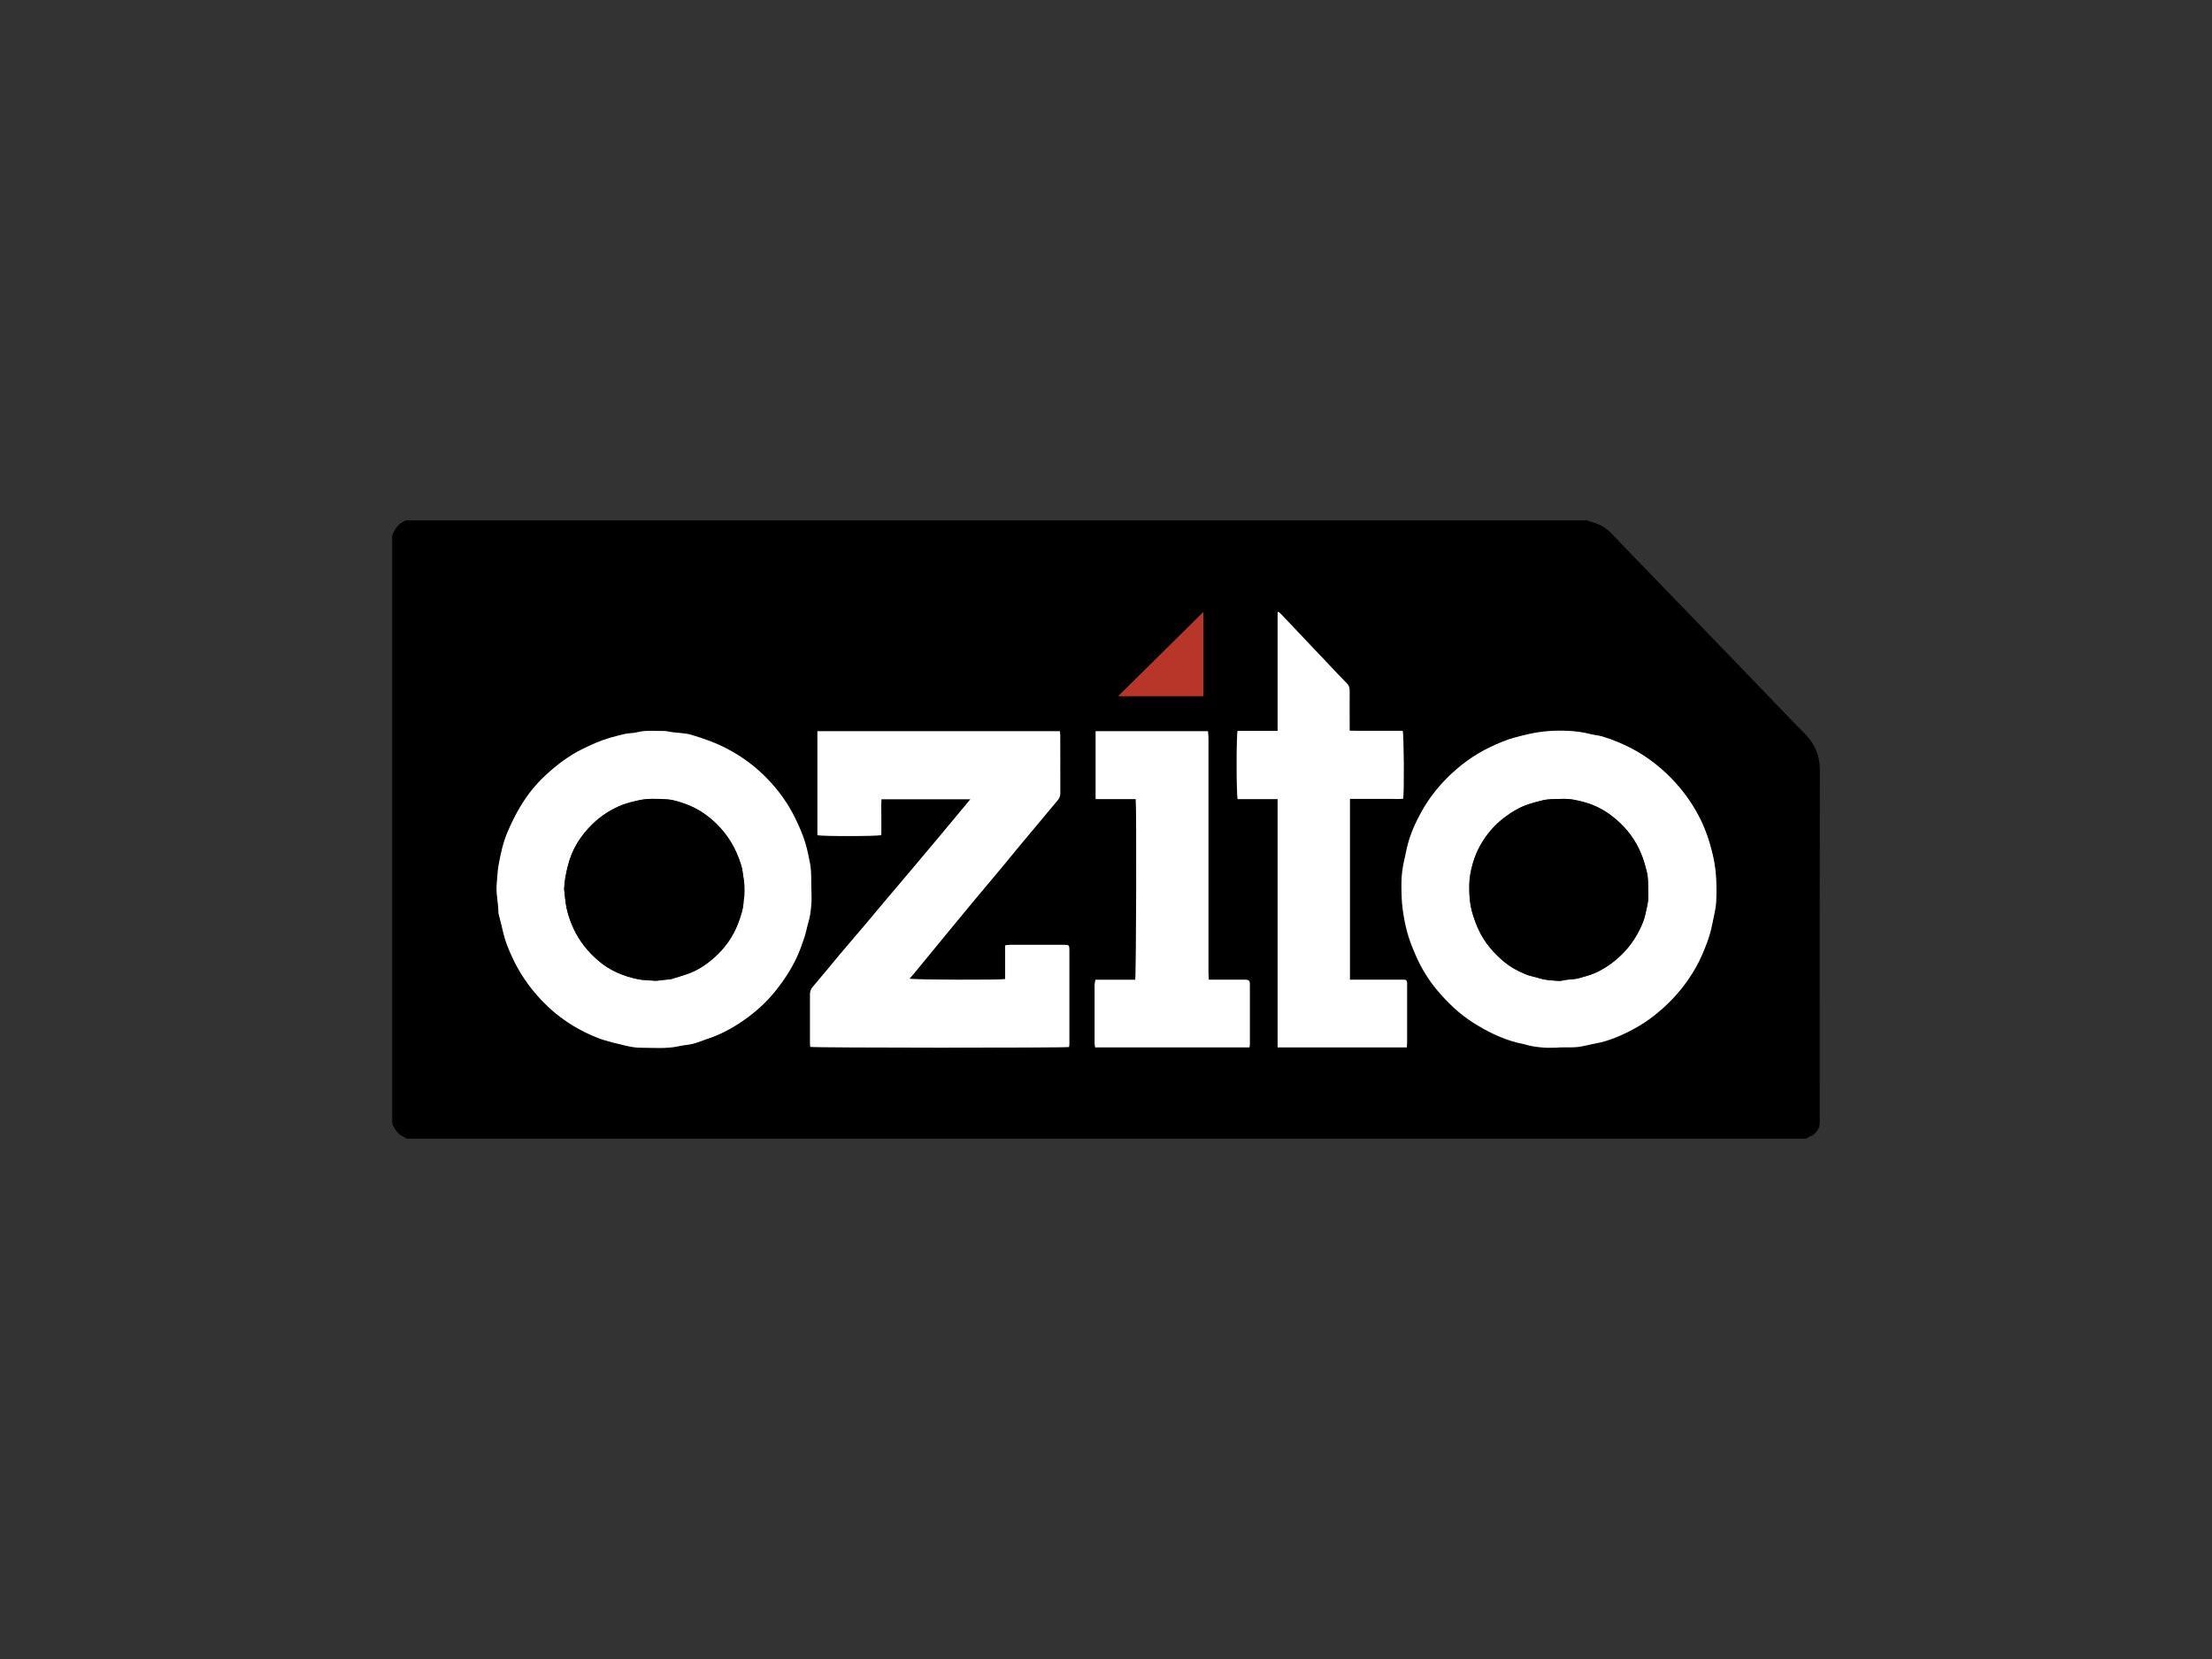 <?xml version="1.0" encoding="UTF-8"?><svg id="Layer_1" xmlns="http://www.w3.org/2000/svg" viewBox="0 0 320 240"><rect x="0" y="0" width="320" height="240" fill="#333333" stroke="none"/><defs><style>.cls-1,.cls-2,.cls-3{stroke-width:0px;}.cls-2{fill:#b73629;}.cls-3{fill:#fff;}</style></defs><g id="Ozito_Industries_Pty_Ltd"><path class="cls-1" d="m56.74,162.55c0-28.36,0-56.73,0-85.09.41-.99.95-1.84,2.05-2.18h170.83c.24.09.47.2.72.26,1.09.28,2.02.83,2.79,1.64.93.98,1.87,1.96,2.81,2.93,2.85,2.94,5.7,5.88,8.54,8.83,3.1,3.2,6.19,6.4,9.28,9.61,2.45,2.54,4.87,5.1,7.34,7.6,1.45,1.48,2.18,3.15,2.17,5.26-.04,15.09-.02,30.18-.02,45.28,0,1.92-.01,3.84,0,5.76,0,.43-.11.79-.36,1.12-.28.38-.6.69-1.07.84-.17.06-.32.2-.48.31H58.78c-.17-.11-.32-.27-.5-.34-.51-.19-.84-.58-1.12-1.01-.17-.26-.29-.55-.43-.83Zm83.65-46.93c-1.51,1.81-2.93,3.53-4.35,5.23-1.33,1.59-2.67,3.18-4.01,4.77-1.22,1.45-2.45,2.89-3.67,4.34-1.14,1.35-2.27,2.71-3.41,4.06-1.18,1.39-2.37,2.78-3.55,4.17-1.27,1.51-2.51,3.05-3.8,4.55-.3.35-.44.69-.43,1.14.01,2.32,0,4.65,0,6.97,0,.21.02.42.03.61.55.15,36.82.16,37.45.02.01-.15.04-.32.04-.49,0-4.52,0-9.04,0-13.56,0-.67-.07-.73-.74-.73-2.62,0-5.24,0-7.87,0-.2,0-.41.04-.68.08v4.87c-.84.16-13.32.11-13.83-.05.25-.3.5-.57.73-.85,1.61-1.96,3.22-3.92,4.83-5.88,1.17-1.43,2.34-2.85,3.52-4.27,1.49-1.79,2.99-3.57,4.49-5.36.79-.95,1.57-1.92,2.36-2.87,1.84-2.21,3.69-4.41,5.53-6.62.24-.28.35-.6.35-.99-.02-2.79,0-5.59-.01-8.38,0-.2-.03-.4-.05-.58h-35.08v15.03c.59.19,8.65.18,9.25-.01,0-.85,0-1.72,0-2.59,0-.86-.03-1.73.02-2.59h12.86Zm85.03,35.93c1.2-.05,2.41.08,3.62-.2.81-.19,1.63-.34,2.45-.52.93-.2,1.82-.54,2.68-.91,1.75-.75,3.41-1.67,4.93-2.84,1.95-1.51,3.65-3.24,5.05-5.27.8-1.15,1.5-2.37,2.06-3.66.54-1.24,1.04-2.49,1.33-3.82.1-.43.2-.87.28-1.3.15-.83.37-1.66.42-2.5.11-2.21.06-4.41-.43-6.59-.3-1.37-.69-2.71-1.22-4-.76-1.87-1.77-3.61-3.01-5.21-1.63-2.11-3.55-3.91-5.77-5.37-1.19-.79-2.46-1.43-3.78-1.98-.74-.31-1.49-.58-2.26-.81-.58-.17-1.2-.21-1.79-.36-1.05-.28-2.12-.39-3.19-.45-1.89-.1-3.76.04-5.62.45-.72.16-1.42.34-2.13.53-1.23.34-2.38.84-3.53,1.39-2.32,1.11-4.36,2.61-6.18,4.43-1.43,1.43-2.66,3.02-3.65,4.78-.98,1.75-1.8,3.57-2.22,5.55-.09.43-.18.87-.28,1.3-.3,1.24-.48,2.5-.47,3.77,0,1.21.03,2.41.19,3.63.15,1.11.36,2.21.65,3.29.32,1.19.79,2.35,1.29,3.48.78,1.78,1.8,3.43,3.04,4.91,1.51,1.8,3.19,3.41,5.18,4.68,1.98,1.26,4.04,2.29,6.32,2.89.41.11.83.15,1.22.28.81.25,1.65.36,2.49.44.76.07,1.53.02,2.3.02Zm-108.04-22.96c-.03-1.23.05-2.46-.19-3.69-.19-1-.4-1.99-.68-2.96-.37-1.25-.91-2.44-1.48-3.62-1.03-2.12-2.4-4.01-4.03-5.68-1.68-1.74-3.6-3.17-5.76-4.31-1.69-.89-3.46-1.51-5.27-2.05-.68-.2-1.41-.22-2.12-.31-.17-.02-.34-.02-.51-.04-.46-.06-.92-.19-1.37-.19-1.27.01-2.54-.14-3.81.19-.58.15-1.2.11-1.81.25-.71.17-1.42.35-2.12.55-1.38.4-2.68.98-3.96,1.62-1.98.97-3.7,2.29-5.31,3.77-1.41,1.3-2.61,2.8-3.6,4.43-.73,1.2-1.35,2.48-1.91,3.77-.66,1.53-1.01,3.17-1.31,4.81-.16.9-.19,1.82-.27,2.72-.14,1.41.25,2.79.25,4.2,0,.04,0,.09.02.13.24.96.48,1.92.71,2.88.28,1.2.76,2.32,1.27,3.43.83,1.8,1.89,3.46,3.15,4.98,1.26,1.52,2.7,2.88,4.3,4.02,1.54,1.1,3.21,1.99,4.98,2.67.66.26,1.35.43,2.03.63.4.11.82.18,1.22.29.96.26,1.92.48,2.92.48,1.87,0,3.74.18,5.6-.24.63-.15,1.3-.16,1.93-.33.72-.19,1.41-.49,2.12-.72,1.84-.59,3.52-1.51,5.1-2.59,1.84-1.26,3.49-2.76,4.88-4.53,1.11-1.41,2.08-2.9,2.85-4.51.47-.99.83-2.03,1.18-3.06.23-.68.34-1.39.55-2.08.26-.84.36-1.7.44-2.56.07-.78.02-1.58.02-2.36Zm77.88,13.14v-26.14h3.85c.66,0,1.32,0,1.98,0,.63,0,1.26.03,1.87-.02.16-.91.11-9.3-.07-9.83-1.25,0-2.53,0-3.8,0-1.27,0-2.54.02-3.87-.02,0-.31,0-.54,0-.77,0-1.68-.01-3.37,0-5.05,0-.44-.13-.76-.44-1.06-.77-.77-1.51-1.57-2.26-2.36-2.4-2.53-4.8-5.07-7.2-7.6-.12-.13-.26-.24-.39-.35-.04.02-.09.04-.13.05v17.17h-5.79c-.19.67-.17,9.28.01,9.87h5.78v35.92h18.69c.01-.23.04-.42.04-.6,0-2.81,0-5.63,0-8.44,0-.11,0-.21,0-.32-.02-.27-.13-.44-.44-.43-.15,0-.3,0-.45,0-2.2,0-4.39,0-6.59,0h-.82Zm-14.51,9.79c.02-.19.06-.33.06-.48,0-2.86,0-5.71,0-8.57,0-.63-.12-.74-.76-.74-1.47,0-2.94,0-4.41,0h-.76c-.02-.39-.06-.7-.06-1.01,0-5.54,0-11.08,0-16.63,0-5.78,0-11.55,0-17.33,0-.33-.05-.66-.07-.98h-16.25v9.82h5.8c.13,1.28.08,25.62-.07,26.14h-5.77c-.04.33-.11.6-.11.87,0,2.75,0,5.5,0,8.25,0,.22.05.45.08.66h22.32Z"/><path class="cls-3" d="m140.38,115.62h-12.86c-.05.86-.02,1.73-.02,2.59,0,.87,0,1.74,0,2.59-.6.19-8.66.2-9.25.01v-15.03h35.08c.02.18.05.38.05.58,0,2.79,0,5.59.01,8.38,0,.39-.12.71-.35.99-1.84,2.21-3.69,4.41-5.53,6.62-.79.95-1.57,1.92-2.36,2.87-1.49,1.79-3,3.57-4.49,5.36-1.18,1.42-2.35,2.85-3.52,4.27-1.61,1.96-3.22,3.92-4.83,5.88-.23.28-.48.56-.73.85.51.17,12.99.21,13.83.05v-4.87c.27-.03.48-.08.68-.08,2.62,0,5.24,0,7.87,0,.68,0,.74.06.74.73,0,4.52,0,9.04,0,13.56,0,.17-.03.33-.04.49-.63.14-36.9.13-37.45-.02,0-.19-.03-.4-.03-.61,0-2.32,0-4.65,0-6.97,0-.45.13-.79.43-1.14,1.29-1.5,2.53-3.03,3.8-4.55,1.17-1.4,2.37-2.78,3.55-4.17,1.14-1.35,2.27-2.71,3.41-4.06,1.22-1.45,2.45-2.89,3.67-4.34,1.34-1.59,2.68-3.18,4.01-4.77,1.42-1.7,2.84-3.41,4.35-5.23Z"/><path class="cls-3" d="m225.42,151.55c-.77,0-1.54.06-2.3-.02-.83-.08-1.67-.18-2.49-.44-.4-.12-.82-.17-1.22-.28-2.28-.6-4.34-1.63-6.32-2.89-1.99-1.27-3.67-2.88-5.18-4.68-1.25-1.49-2.26-3.14-3.04-4.91-.5-1.13-.97-2.29-1.29-3.48-.29-1.07-.5-2.17-.65-3.29-.17-1.21-.18-2.42-.19-3.63,0-1.28.17-2.53.47-3.77.1-.43.19-.86.28-1.3.42-1.98,1.24-3.8,2.22-5.55.99-1.76,2.21-3.35,3.65-4.78,1.82-1.82,3.85-3.32,6.18-4.43,1.14-.55,2.3-1.05,3.53-1.39.71-.19,1.41-.37,2.13-.53,1.86-.41,3.73-.55,5.62-.45,1.07.05,2.14.17,3.19.45.59.16,1.21.19,1.79.36.77.23,1.52.5,2.26.81,1.31.55,2.59,1.19,3.78,1.98,2.23,1.47,4.14,3.26,5.77,5.37,1.24,1.61,2.25,3.35,3.01,5.21.52,1.29.91,2.63,1.22,4,.48,2.19.54,4.38.43,6.59-.04.84-.26,1.67-.42,2.5-.08.44-.19.87-.28,1.3-.29,1.33-.8,2.57-1.33,3.82-.56,1.29-1.26,2.51-2.06,3.66-1.4,2.02-3.1,3.76-5.05,5.27-1.52,1.17-3.18,2.09-4.93,2.84-.86.37-1.75.7-2.68.91-.82.18-1.64.33-2.45.52-1.21.29-2.42.15-3.62.2Zm13.01-22.75c-.03-.91.03-1.81-.21-2.72-.22-.88-.46-1.74-.81-2.58-.81-1.95-2.04-3.6-3.63-4.96-1.34-1.14-2.84-2.01-4.56-2.48-1.07-.29-2.12-.53-3.23-.48-.95.04-1.89-.02-2.84.21-.84.2-1.66.42-2.46.72-1.12.42-2.12,1.05-3.06,1.76-1.46,1.1-2.61,2.46-3.5,4.05-.47.84-.82,1.72-1.09,2.66-.28,1.01-.48,2.01-.49,3.05-.02,1.45.07,2.87.51,4.27.27.86.58,1.69.98,2.5.75,1.52,1.81,2.79,3.05,3.91.75.68,1.57,1.27,2.48,1.72.66.32,1.3.65,2.02.8.59.13,1.16.34,1.75.46.52.1,1.05.14,1.58.18.38.03.78.07,1.14-.02.8-.21,1.63-.11,2.44-.36.69-.21,1.42-.38,2.08-.66,1.08-.46,2.08-1.07,3-1.82,1.49-1.21,2.68-2.67,3.55-4.39.37-.74.7-1.49.88-2.3.14-.66.32-1.31.4-1.98.06-.5.01-1.02.01-1.53Z"/><path class="cls-3" d="m117.38,128.59c0,.79.06,1.58-.02,2.36-.08.86-.18,1.72-.44,2.56-.21.68-.32,1.4-.55,2.08-.35,1.04-.71,2.08-1.18,3.06-.77,1.61-1.74,3.1-2.85,4.51-1.39,1.77-3.04,3.26-4.88,4.53-1.58,1.08-3.26,1.99-5.1,2.59-.71.23-1.4.53-2.12.72-.63.16-1.29.18-1.93.33-1.85.42-3.73.24-5.6.24-1,0-1.96-.22-2.92-.48-.4-.11-.82-.17-1.22-.29-.68-.19-1.37-.37-2.03-.63-1.77-.69-3.44-1.57-4.98-2.67-1.6-1.14-3.04-2.5-4.3-4.02-1.26-1.52-2.32-3.18-3.15-4.98-.51-1.11-.99-2.23-1.27-3.43-.22-.96-.47-1.92-.71-2.88-.01-.04-.02-.08-.02-.13,0-1.4-.39-2.79-.25-4.2.09-.91.11-1.83.27-2.72.3-1.64.65-3.28,1.31-4.81.55-1.29,1.18-2.57,1.91-3.77.99-1.63,2.18-3.13,3.6-4.43,1.61-1.48,3.33-2.8,5.31-3.77,1.29-.63,2.58-1.22,3.96-1.62.7-.2,1.41-.38,2.12-.55.61-.14,1.23-.1,1.81-.25,1.26-.33,2.54-.18,3.81-.19.46,0,.92.12,1.37.19.17.02.34.02.51.04.71.1,1.44.11,2.12.31,1.81.54,3.58,1.16,5.27,2.05,2.16,1.13,4.08,2.57,5.76,4.31,1.63,1.68,2.99,3.56,4.03,5.68.57,1.18,1.11,2.37,1.48,3.62.29.97.49,1.96.68,2.96.23,1.23.15,2.46.19,3.69Zm-35.77-.02c.12.97.17,1.95.38,2.9.21.95.53,1.89.95,2.79.85,1.87,2.09,3.42,3.64,4.74,1.63,1.4,3.55,2.21,5.62,2.65.85.18,1.73.17,2.6.24.13.01.26-.01.38-.02.51-.06,1.01-.11,1.52-.17.13-.01.26,0,.38-.04.77-.24,1.55-.47,2.32-.73,1.47-.5,2.74-1.35,3.9-2.36,1.6-1.41,2.79-3.1,3.53-5.1.37-1.01.71-2.02.75-3.11,0-.25.1-.5.1-.76.02-.55.02-1.1,0-1.65-.01-.32-.07-.63-.12-.95-.1-.62-.15-1.27-.34-1.86-.37-1.16-.83-2.28-1.48-3.33-1.13-1.82-2.58-3.3-4.39-4.44-.93-.58-1.93-1-2.98-1.32-.63-.19-1.28-.37-1.89-.4-1.37-.07-2.74-.17-4.12.15-.78.18-1.56.35-2.29.64-1.64.63-3.11,1.59-4.38,2.82-1.71,1.68-2.95,3.64-3.53,6-.27,1.09-.5,2.19-.54,3.33Z"/><path class="cls-3" d="m195.26,141.73h.82c2.2,0,4.39,0,6.59,0,.15,0,.3,0,.45,0,.3-.02.42.15.44.43,0,.11,0,.21,0,.32,0,2.81,0,5.63,0,8.44,0,.19-.02.38-.04.6h-18.69v-35.92h-5.78c-.19-.58-.2-9.2-.01-9.87h5.79v-17.17s.09-.04.13-.05c.13.12.27.23.39.35,2.4,2.53,4.8,5.07,7.2,7.6.75.79,1.49,1.59,2.26,2.36.31.31.44.63.44,1.06-.02,1.68,0,3.37,0,5.05,0,.23,0,.46,0,.77,1.33.04,2.6.01,3.87.02,1.27,0,2.55,0,3.8,0,.18.53.23,8.92.07,9.83-.61.06-1.24.02-1.87.02-.66,0-1.32,0-1.98,0h-3.85v26.14Z"/><path class="cls-3" d="m180.75,151.52h-22.32c-.03-.21-.08-.43-.08-.66,0-2.75,0-5.5,0-8.25,0-.27.07-.54.11-.87h5.77c.14-.53.2-24.86.07-26.14h-5.8v-9.82h16.25c.02.32.07.65.07.98,0,5.78,0,11.55,0,17.33,0,5.54,0,11.08,0,16.63,0,.31.04.62.06,1.01h.76c1.47,0,2.94,0,4.41,0,.64,0,.76.11.76.74,0,2.86,0,5.71,0,8.57,0,.14-.03.29-.06.48Z"/><path class="cls-1" d="m238.43,128.8c0,.51.05,1.03-.01,1.53-.09.67-.26,1.32-.4,1.98-.18.81-.51,1.56-.88,2.3-.87,1.72-2.06,3.18-3.55,4.39-.92.75-1.92,1.36-3,1.82-.66.28-1.39.45-2.08.66-.81.25-1.64.15-2.44.36-.36.1-.76.05-1.14.02-.53-.04-1.06-.07-1.58-.18-.59-.12-1.16-.33-1.75-.46-.72-.16-1.37-.49-2.02-.8-.92-.44-1.73-1.04-2.48-1.72-1.24-1.12-2.3-2.39-3.05-3.91-.4-.81-.71-1.64-.98-2.5-.44-1.4-.53-2.82-.51-4.27.01-1.05.21-2.05.49-3.05.26-.93.61-1.82,1.09-2.66.89-1.59,2.05-2.95,3.5-4.05.95-.71,1.95-1.34,3.06-1.76.8-.3,1.62-.52,2.46-.72.96-.23,1.89-.17,2.84-.21,1.11-.05,2.16.19,3.23.48,1.73.47,3.22,1.34,4.56,2.48,1.6,1.36,2.83,3.01,3.63,4.96.35.84.58,1.7.81,2.58.23.91.18,1.81.21,2.72Z"/><path class="cls-1" d="m81.61,128.57c.03-1.14.27-2.23.54-3.33.58-2.36,1.81-4.32,3.53-6,1.26-1.23,2.73-2.19,4.38-2.82.73-.28,1.52-.46,2.29-.64,1.38-.32,2.75-.22,4.12-.15.62.03,1.26.21,1.89.4,1.06.32,2.05.74,2.98,1.32,1.81,1.14,3.27,2.62,4.39,4.44.65,1.05,1.11,2.17,1.48,3.33.19.6.24,1.24.34,1.86.05.31.11.63.12.95.02.55.02,1.1,0,1.65,0,.25-.09.5-.1.76-.04,1.09-.38,2.1-.75,3.11-.74,2-1.94,3.7-3.53,5.1-1.16,1.02-2.42,1.87-3.9,2.36-.77.26-1.54.49-2.32.73-.12.04-.25.02-.38.04-.51.06-1.01.11-1.52.17-.13.01-.26.04-.38.02-.87-.07-1.75-.06-2.6-.24-2.07-.44-3.99-1.26-5.62-2.65-1.54-1.33-2.79-2.88-3.64-4.74-.41-.9-.73-1.83-.95-2.79-.21-.95-.26-1.93-.38-2.9Z"/><polygon class="cls-2" points="174.1 88.51 174.1 100.71 161.75 100.71 174.1 88.51"/></g></svg>